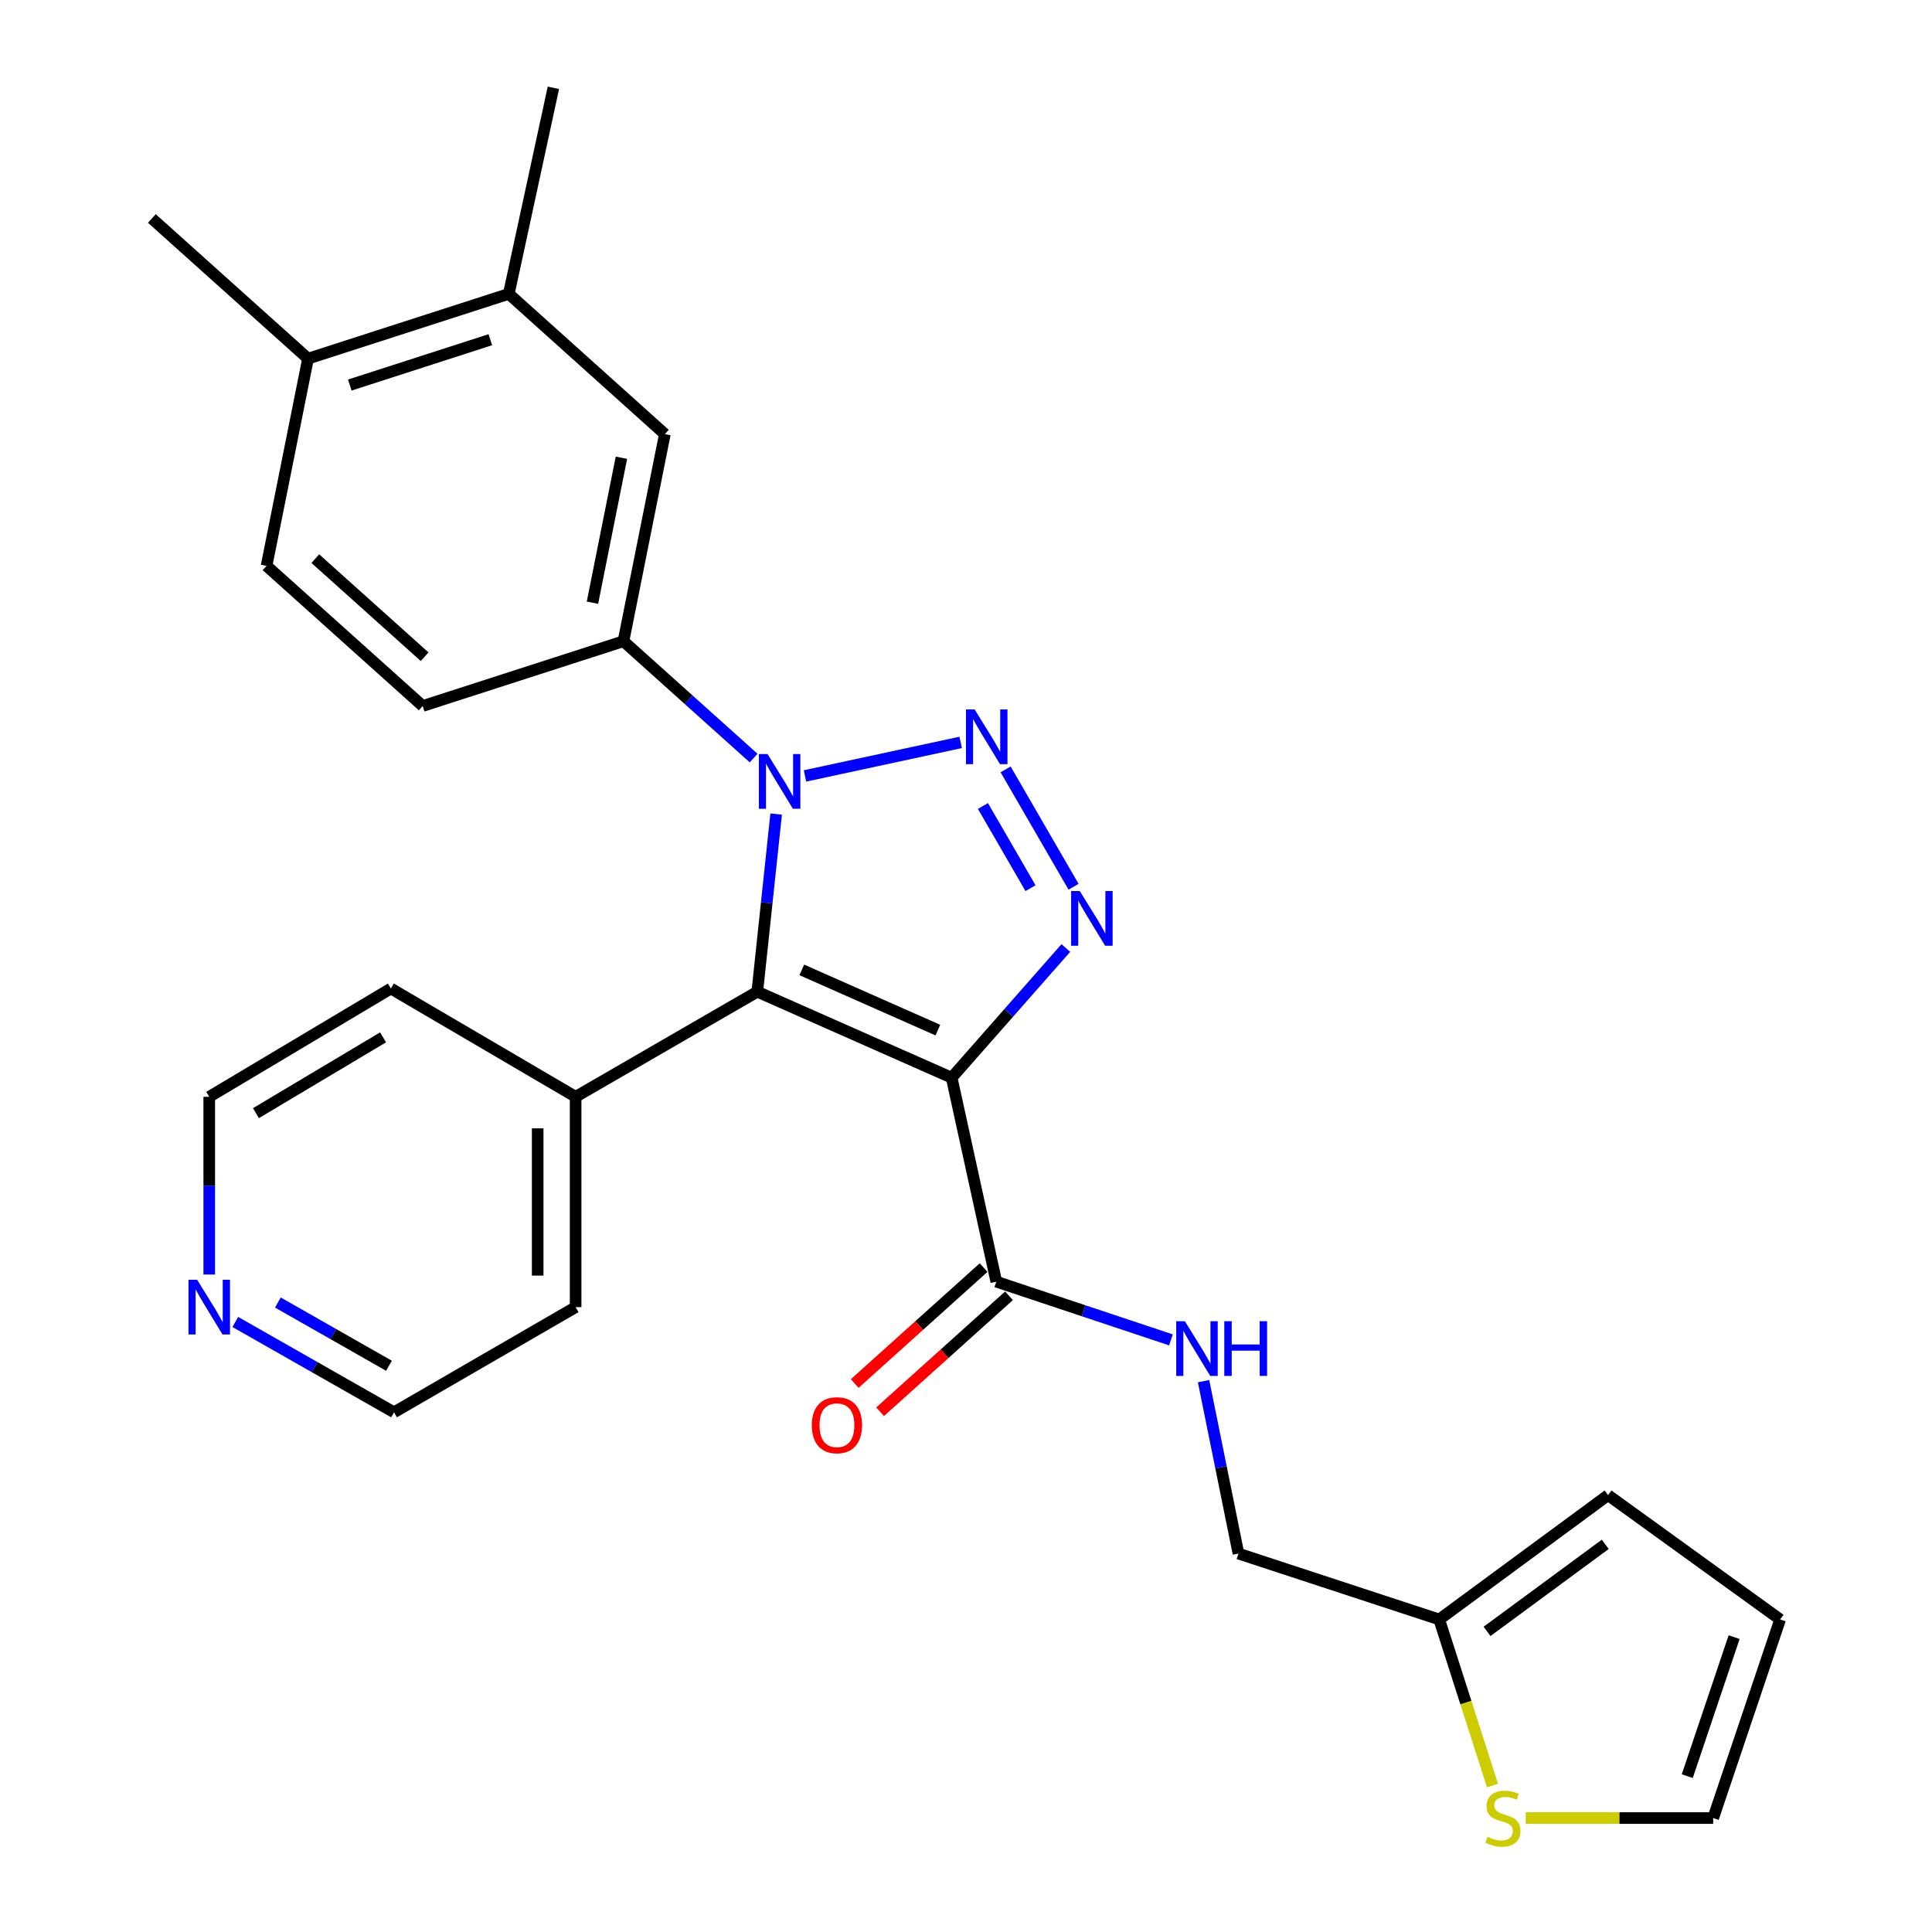 <?xml version='1.0' encoding='iso-8859-1'?>
<svg version='1.1' baseProfile='full'
              xmlns='http://www.w3.org/2000/svg'
                      xmlns:rdkit='http://www.rdkit.org/xml'
                      xmlns:xlink='http://www.w3.org/1999/xlink'
                  xml:space='preserve'
width='1000px' height='1000px' viewBox='0 0 1000 1000'>
<!-- END OF HEADER -->
<rect style='opacity:1.0;fill:#FFFFFF;stroke:none' width='1000' height='1000' x='0' y='0'> </rect>
<path class='bond-2' d='M 492.578,557.817 L 391.972,513.309' style='fill:none;fill-rule:evenodd;stroke:#000000;stroke-width:6px;stroke-linecap:butt;stroke-linejoin:miter;stroke-opacity:1' />
<path class='bond-2' d='M 485.435,533.175 L 415.011,502.019' style='fill:none;fill-rule:evenodd;stroke:#000000;stroke-width:6px;stroke-linecap:butt;stroke-linejoin:miter;stroke-opacity:1' />
<path class='bond-3' d='M 492.578,557.817 L 522.125,524.254' style='fill:none;fill-rule:evenodd;stroke:#000000;stroke-width:6px;stroke-linecap:butt;stroke-linejoin:miter;stroke-opacity:1' />
<path class='bond-3' d='M 522.125,524.254 L 551.671,490.691' style='fill:none;fill-rule:evenodd;stroke:#0000FF;stroke-width:6px;stroke-linecap:butt;stroke-linejoin:miter;stroke-opacity:1' />
<path class='bond-4' d='M 492.578,557.817 L 515.684,663.399' style='fill:none;fill-rule:evenodd;stroke:#000000;stroke-width:6px;stroke-linecap:butt;stroke-linejoin:miter;stroke-opacity:1' />
<path class='bond-0' d='M 520.499,398.233 L 555.669,458.983' style='fill:none;fill-rule:evenodd;stroke:#0000FF;stroke-width:6px;stroke-linecap:butt;stroke-linejoin:miter;stroke-opacity:1' />
<path class='bond-0' d='M 508.773,417.189 L 533.392,459.714' style='fill:none;fill-rule:evenodd;stroke:#0000FF;stroke-width:6px;stroke-linecap:butt;stroke-linejoin:miter;stroke-opacity:1' />
<path class='bond-27' d='M 497.247,384.262 L 416.667,401.622' style='fill:none;fill-rule:evenodd;stroke:#0000FF;stroke-width:6px;stroke-linecap:butt;stroke-linejoin:miter;stroke-opacity:1' />
<path class='bond-1' d='M 401.736,421.348 L 396.854,467.329' style='fill:none;fill-rule:evenodd;stroke:#0000FF;stroke-width:6px;stroke-linecap:butt;stroke-linejoin:miter;stroke-opacity:1' />
<path class='bond-1' d='M 396.854,467.329 L 391.972,513.309' style='fill:none;fill-rule:evenodd;stroke:#000000;stroke-width:6px;stroke-linecap:butt;stroke-linejoin:miter;stroke-opacity:1' />
<path class='bond-5' d='M 390.075,392.373 L 356.388,362.134' style='fill:none;fill-rule:evenodd;stroke:#0000FF;stroke-width:6px;stroke-linecap:butt;stroke-linejoin:miter;stroke-opacity:1' />
<path class='bond-5' d='M 356.388,362.134 L 322.701,331.895' style='fill:none;fill-rule:evenodd;stroke:#000000;stroke-width:6px;stroke-linecap:butt;stroke-linejoin:miter;stroke-opacity:1' />
<path class='bond-11' d='M 391.972,513.309 L 297.947,567.705' style='fill:none;fill-rule:evenodd;stroke:#000000;stroke-width:6px;stroke-linecap:butt;stroke-linejoin:miter;stroke-opacity:1' />
<path class='bond-7' d='M 515.684,663.399 L 560.88,678.463' style='fill:none;fill-rule:evenodd;stroke:#000000;stroke-width:6px;stroke-linecap:butt;stroke-linejoin:miter;stroke-opacity:1' />
<path class='bond-7' d='M 560.88,678.463 L 606.076,693.527' style='fill:none;fill-rule:evenodd;stroke:#0000FF;stroke-width:6px;stroke-linecap:butt;stroke-linejoin:miter;stroke-opacity:1' />
<path class='bond-14' d='M 509.114,656.097 L 475.757,686.104' style='fill:none;fill-rule:evenodd;stroke:#000000;stroke-width:6px;stroke-linecap:butt;stroke-linejoin:miter;stroke-opacity:1' />
<path class='bond-14' d='M 475.757,686.104 L 442.399,716.112' style='fill:none;fill-rule:evenodd;stroke:#FF0000;stroke-width:6px;stroke-linecap:butt;stroke-linejoin:miter;stroke-opacity:1' />
<path class='bond-14' d='M 522.253,670.702 L 488.895,700.71' style='fill:none;fill-rule:evenodd;stroke:#000000;stroke-width:6px;stroke-linecap:butt;stroke-linejoin:miter;stroke-opacity:1' />
<path class='bond-14' d='M 488.895,700.71 L 455.538,730.717' style='fill:none;fill-rule:evenodd;stroke:#FF0000;stroke-width:6px;stroke-linecap:butt;stroke-linejoin:miter;stroke-opacity:1' />
<path class='bond-6' d='M 322.701,331.895 L 344.125,224.697' style='fill:none;fill-rule:evenodd;stroke:#000000;stroke-width:6px;stroke-linecap:butt;stroke-linejoin:miter;stroke-opacity:1' />
<path class='bond-6' d='M 306.65,311.965 L 321.647,236.926' style='fill:none;fill-rule:evenodd;stroke:#000000;stroke-width:6px;stroke-linecap:butt;stroke-linejoin:miter;stroke-opacity:1' />
<path class='bond-13' d='M 322.701,331.895 L 218.788,365.423' style='fill:none;fill-rule:evenodd;stroke:#000000;stroke-width:6px;stroke-linecap:butt;stroke-linejoin:miter;stroke-opacity:1' />
<path class='bond-10' d='M 344.125,224.697 L 263.35,152.107' style='fill:none;fill-rule:evenodd;stroke:#000000;stroke-width:6px;stroke-linecap:butt;stroke-linejoin:miter;stroke-opacity:1' />
<path class='bond-20' d='M 622.965,714.885 L 631.993,759.506' style='fill:none;fill-rule:evenodd;stroke:#0000FF;stroke-width:6px;stroke-linecap:butt;stroke-linejoin:miter;stroke-opacity:1' />
<path class='bond-20' d='M 631.993,759.506 L 641.021,804.126' style='fill:none;fill-rule:evenodd;stroke:#000000;stroke-width:6px;stroke-linecap:butt;stroke-linejoin:miter;stroke-opacity:1' />
<path class='bond-8' d='M 772.52,924.202 L 758.727,881.217' style='fill:none;fill-rule:evenodd;stroke:#CCCC00;stroke-width:6px;stroke-linecap:butt;stroke-linejoin:miter;stroke-opacity:1' />
<path class='bond-8' d='M 758.727,881.217 L 744.934,838.232' style='fill:none;fill-rule:evenodd;stroke:#000000;stroke-width:6px;stroke-linecap:butt;stroke-linejoin:miter;stroke-opacity:1' />
<path class='bond-12' d='M 789.717,941.021 L 838.229,941.021' style='fill:none;fill-rule:evenodd;stroke:#CCCC00;stroke-width:6px;stroke-linecap:butt;stroke-linejoin:miter;stroke-opacity:1' />
<path class='bond-12' d='M 838.229,941.021 L 886.741,941.021' style='fill:none;fill-rule:evenodd;stroke:#000000;stroke-width:6px;stroke-linecap:butt;stroke-linejoin:miter;stroke-opacity:1' />
<path class='bond-9' d='M 744.934,838.232 L 641.021,804.126' style='fill:none;fill-rule:evenodd;stroke:#000000;stroke-width:6px;stroke-linecap:butt;stroke-linejoin:miter;stroke-opacity:1' />
<path class='bond-16' d='M 744.934,838.232 L 832.334,773.883' style='fill:none;fill-rule:evenodd;stroke:#000000;stroke-width:6px;stroke-linecap:butt;stroke-linejoin:miter;stroke-opacity:1' />
<path class='bond-16' d='M 769.692,844.4 L 830.872,799.355' style='fill:none;fill-rule:evenodd;stroke:#000000;stroke-width:6px;stroke-linecap:butt;stroke-linejoin:miter;stroke-opacity:1' />
<path class='bond-21' d='M 263.35,152.107 L 286.433,45.455' style='fill:none;fill-rule:evenodd;stroke:#000000;stroke-width:6px;stroke-linecap:butt;stroke-linejoin:miter;stroke-opacity:1' />
<path class='bond-30' d='M 263.35,152.107 L 159.437,185.635' style='fill:none;fill-rule:evenodd;stroke:#000000;stroke-width:6px;stroke-linecap:butt;stroke-linejoin:miter;stroke-opacity:1' />
<path class='bond-30' d='M 253.795,175.833 L 181.056,199.302' style='fill:none;fill-rule:evenodd;stroke:#000000;stroke-width:6px;stroke-linecap:butt;stroke-linejoin:miter;stroke-opacity:1' />
<path class='bond-24' d='M 297.947,567.705 L 202.318,511.65' style='fill:none;fill-rule:evenodd;stroke:#000000;stroke-width:6px;stroke-linecap:butt;stroke-linejoin:miter;stroke-opacity:1' />
<path class='bond-25' d='M 297.947,567.705 L 297.947,676.573' style='fill:none;fill-rule:evenodd;stroke:#000000;stroke-width:6px;stroke-linecap:butt;stroke-linejoin:miter;stroke-opacity:1' />
<path class='bond-25' d='M 278.302,584.035 L 278.302,660.243' style='fill:none;fill-rule:evenodd;stroke:#000000;stroke-width:6px;stroke-linecap:butt;stroke-linejoin:miter;stroke-opacity:1' />
<path class='bond-29' d='M 886.741,941.021 L 921.393,838.232' style='fill:none;fill-rule:evenodd;stroke:#000000;stroke-width:6px;stroke-linecap:butt;stroke-linejoin:miter;stroke-opacity:1' />
<path class='bond-29' d='M 873.323,919.327 L 897.579,847.375' style='fill:none;fill-rule:evenodd;stroke:#000000;stroke-width:6px;stroke-linecap:butt;stroke-linejoin:miter;stroke-opacity:1' />
<path class='bond-19' d='M 218.788,365.423 L 137.969,292.888' style='fill:none;fill-rule:evenodd;stroke:#000000;stroke-width:6px;stroke-linecap:butt;stroke-linejoin:miter;stroke-opacity:1' />
<path class='bond-19' d='M 219.787,339.922 L 163.213,289.148' style='fill:none;fill-rule:evenodd;stroke:#000000;stroke-width:6px;stroke-linecap:butt;stroke-linejoin:miter;stroke-opacity:1' />
<path class='bond-15' d='M 159.437,185.635 L 137.969,292.888' style='fill:none;fill-rule:evenodd;stroke:#000000;stroke-width:6px;stroke-linecap:butt;stroke-linejoin:miter;stroke-opacity:1' />
<path class='bond-26' d='M 159.437,185.635 L 78.607,113.089' style='fill:none;fill-rule:evenodd;stroke:#000000;stroke-width:6px;stroke-linecap:butt;stroke-linejoin:miter;stroke-opacity:1' />
<path class='bond-18' d='M 832.334,773.883 L 921.393,838.232' style='fill:none;fill-rule:evenodd;stroke:#000000;stroke-width:6px;stroke-linecap:butt;stroke-linejoin:miter;stroke-opacity:1' />
<path class='bond-17' d='M 121.795,684.25 L 162.87,707.626' style='fill:none;fill-rule:evenodd;stroke:#0000FF;stroke-width:6px;stroke-linecap:butt;stroke-linejoin:miter;stroke-opacity:1' />
<path class='bond-17' d='M 162.87,707.626 L 203.944,731.001' style='fill:none;fill-rule:evenodd;stroke:#000000;stroke-width:6px;stroke-linecap:butt;stroke-linejoin:miter;stroke-opacity:1' />
<path class='bond-17' d='M 143.834,674.189 L 172.587,690.552' style='fill:none;fill-rule:evenodd;stroke:#0000FF;stroke-width:6px;stroke-linecap:butt;stroke-linejoin:miter;stroke-opacity:1' />
<path class='bond-17' d='M 172.587,690.552 L 201.339,706.915' style='fill:none;fill-rule:evenodd;stroke:#000000;stroke-width:6px;stroke-linecap:butt;stroke-linejoin:miter;stroke-opacity:1' />
<path class='bond-28' d='M 108.304,659.691 L 108.304,613.698' style='fill:none;fill-rule:evenodd;stroke:#0000FF;stroke-width:6px;stroke-linecap:butt;stroke-linejoin:miter;stroke-opacity:1' />
<path class='bond-28' d='M 108.304,613.698 L 108.304,567.705' style='fill:none;fill-rule:evenodd;stroke:#000000;stroke-width:6px;stroke-linecap:butt;stroke-linejoin:miter;stroke-opacity:1' />
<path class='bond-22' d='M 108.304,567.705 L 202.318,511.65' style='fill:none;fill-rule:evenodd;stroke:#000000;stroke-width:6px;stroke-linecap:butt;stroke-linejoin:miter;stroke-opacity:1' />
<path class='bond-22' d='M 132.467,576.17 L 198.277,536.932' style='fill:none;fill-rule:evenodd;stroke:#000000;stroke-width:6px;stroke-linecap:butt;stroke-linejoin:miter;stroke-opacity:1' />
<path class='bond-23' d='M 203.944,731.001 L 297.947,676.573' style='fill:none;fill-rule:evenodd;stroke:#000000;stroke-width:6px;stroke-linecap:butt;stroke-linejoin:miter;stroke-opacity:1' />
<path  class='atom-1' d='M 504.469 367.198
L 513.749 382.198
Q 514.669 383.678, 516.149 386.358
Q 517.629 389.038, 517.709 389.198
L 517.709 367.198
L 521.469 367.198
L 521.469 395.518
L 517.589 395.518
L 507.629 379.118
Q 506.469 377.198, 505.229 374.998
Q 504.029 372.798, 503.669 372.118
L 503.669 395.518
L 499.989 395.518
L 499.989 367.198
L 504.469 367.198
' fill='#0000FF'/>
<path  class='atom-2' d='M 397.27 390.292
L 406.55 405.292
Q 407.47 406.772, 408.95 409.452
Q 410.43 412.132, 410.51 412.292
L 410.51 390.292
L 414.27 390.292
L 414.27 418.612
L 410.39 418.612
L 400.43 402.212
Q 399.27 400.292, 398.03 398.092
Q 396.83 395.892, 396.47 395.212
L 396.47 418.612
L 392.79 418.612
L 392.79 390.292
L 397.27 390.292
' fill='#0000FF'/>
<path  class='atom-4' d='M 558.897 461.211
L 568.177 476.211
Q 569.097 477.691, 570.577 480.371
Q 572.057 483.051, 572.137 483.211
L 572.137 461.211
L 575.897 461.211
L 575.897 489.531
L 572.017 489.531
L 562.057 473.131
Q 560.897 471.211, 559.657 469.011
Q 558.457 466.811, 558.097 466.131
L 558.097 489.531
L 554.417 489.531
L 554.417 461.211
L 558.897 461.211
' fill='#0000FF'/>
<path  class='atom-8' d='M 613.293 683.859
L 622.573 698.859
Q 623.493 700.339, 624.973 703.019
Q 626.453 705.699, 626.533 705.859
L 626.533 683.859
L 630.293 683.859
L 630.293 712.179
L 626.413 712.179
L 616.453 695.779
Q 615.293 693.859, 614.053 691.659
Q 612.853 689.459, 612.493 688.779
L 612.493 712.179
L 608.813 712.179
L 608.813 683.859
L 613.293 683.859
' fill='#0000FF'/>
<path  class='atom-8' d='M 633.693 683.859
L 637.533 683.859
L 637.533 695.899
L 652.013 695.899
L 652.013 683.859
L 655.853 683.859
L 655.853 712.179
L 652.013 712.179
L 652.013 699.099
L 637.533 699.099
L 637.533 712.179
L 633.693 712.179
L 633.693 683.859
' fill='#0000FF'/>
<path  class='atom-9' d='M 769.916 950.741
Q 770.236 950.861, 771.556 951.421
Q 772.876 951.981, 774.316 952.341
Q 775.796 952.661, 777.236 952.661
Q 779.916 952.661, 781.476 951.381
Q 783.036 950.061, 783.036 947.781
Q 783.036 946.221, 782.236 945.261
Q 781.476 944.301, 780.276 943.781
Q 779.076 943.261, 777.076 942.661
Q 774.556 941.901, 773.036 941.181
Q 771.556 940.461, 770.476 938.941
Q 769.436 937.421, 769.436 934.861
Q 769.436 931.301, 771.836 929.101
Q 774.276 926.901, 779.076 926.901
Q 782.356 926.901, 786.076 928.461
L 785.156 931.541
Q 781.756 930.141, 779.196 930.141
Q 776.436 930.141, 774.916 931.301
Q 773.396 932.421, 773.436 934.381
Q 773.436 935.901, 774.196 936.821
Q 774.996 937.741, 776.116 938.261
Q 777.276 938.781, 779.196 939.381
Q 781.756 940.181, 783.276 940.981
Q 784.796 941.781, 785.876 943.421
Q 786.996 945.021, 786.996 947.781
Q 786.996 951.701, 784.356 953.821
Q 781.756 955.901, 777.396 955.901
Q 774.876 955.901, 772.956 955.341
Q 771.076 954.821, 768.836 953.901
L 769.916 950.741
' fill='#CCCC00'/>
<path  class='atom-15' d='M 420.195 737.684
Q 420.195 730.884, 423.555 727.084
Q 426.915 723.284, 433.195 723.284
Q 439.475 723.284, 442.835 727.084
Q 446.195 730.884, 446.195 737.684
Q 446.195 744.564, 442.795 748.484
Q 439.395 752.364, 433.195 752.364
Q 426.955 752.364, 423.555 748.484
Q 420.195 744.604, 420.195 737.684
M 433.195 749.164
Q 437.515 749.164, 439.835 746.284
Q 442.195 743.364, 442.195 737.684
Q 442.195 732.124, 439.835 729.324
Q 437.515 726.484, 433.195 726.484
Q 428.875 726.484, 426.515 729.284
Q 424.195 732.084, 424.195 737.684
Q 424.195 743.404, 426.515 746.284
Q 428.875 749.164, 433.195 749.164
' fill='#FF0000'/>
<path  class='atom-18' d='M 102.044 662.413
L 111.324 677.413
Q 112.244 678.893, 113.724 681.573
Q 115.204 684.253, 115.284 684.413
L 115.284 662.413
L 119.044 662.413
L 119.044 690.733
L 115.164 690.733
L 105.204 674.333
Q 104.044 672.413, 102.804 670.213
Q 101.604 668.013, 101.244 667.333
L 101.244 690.733
L 97.564 690.733
L 97.564 662.413
L 102.044 662.413
' fill='#0000FF'/>
</svg>
